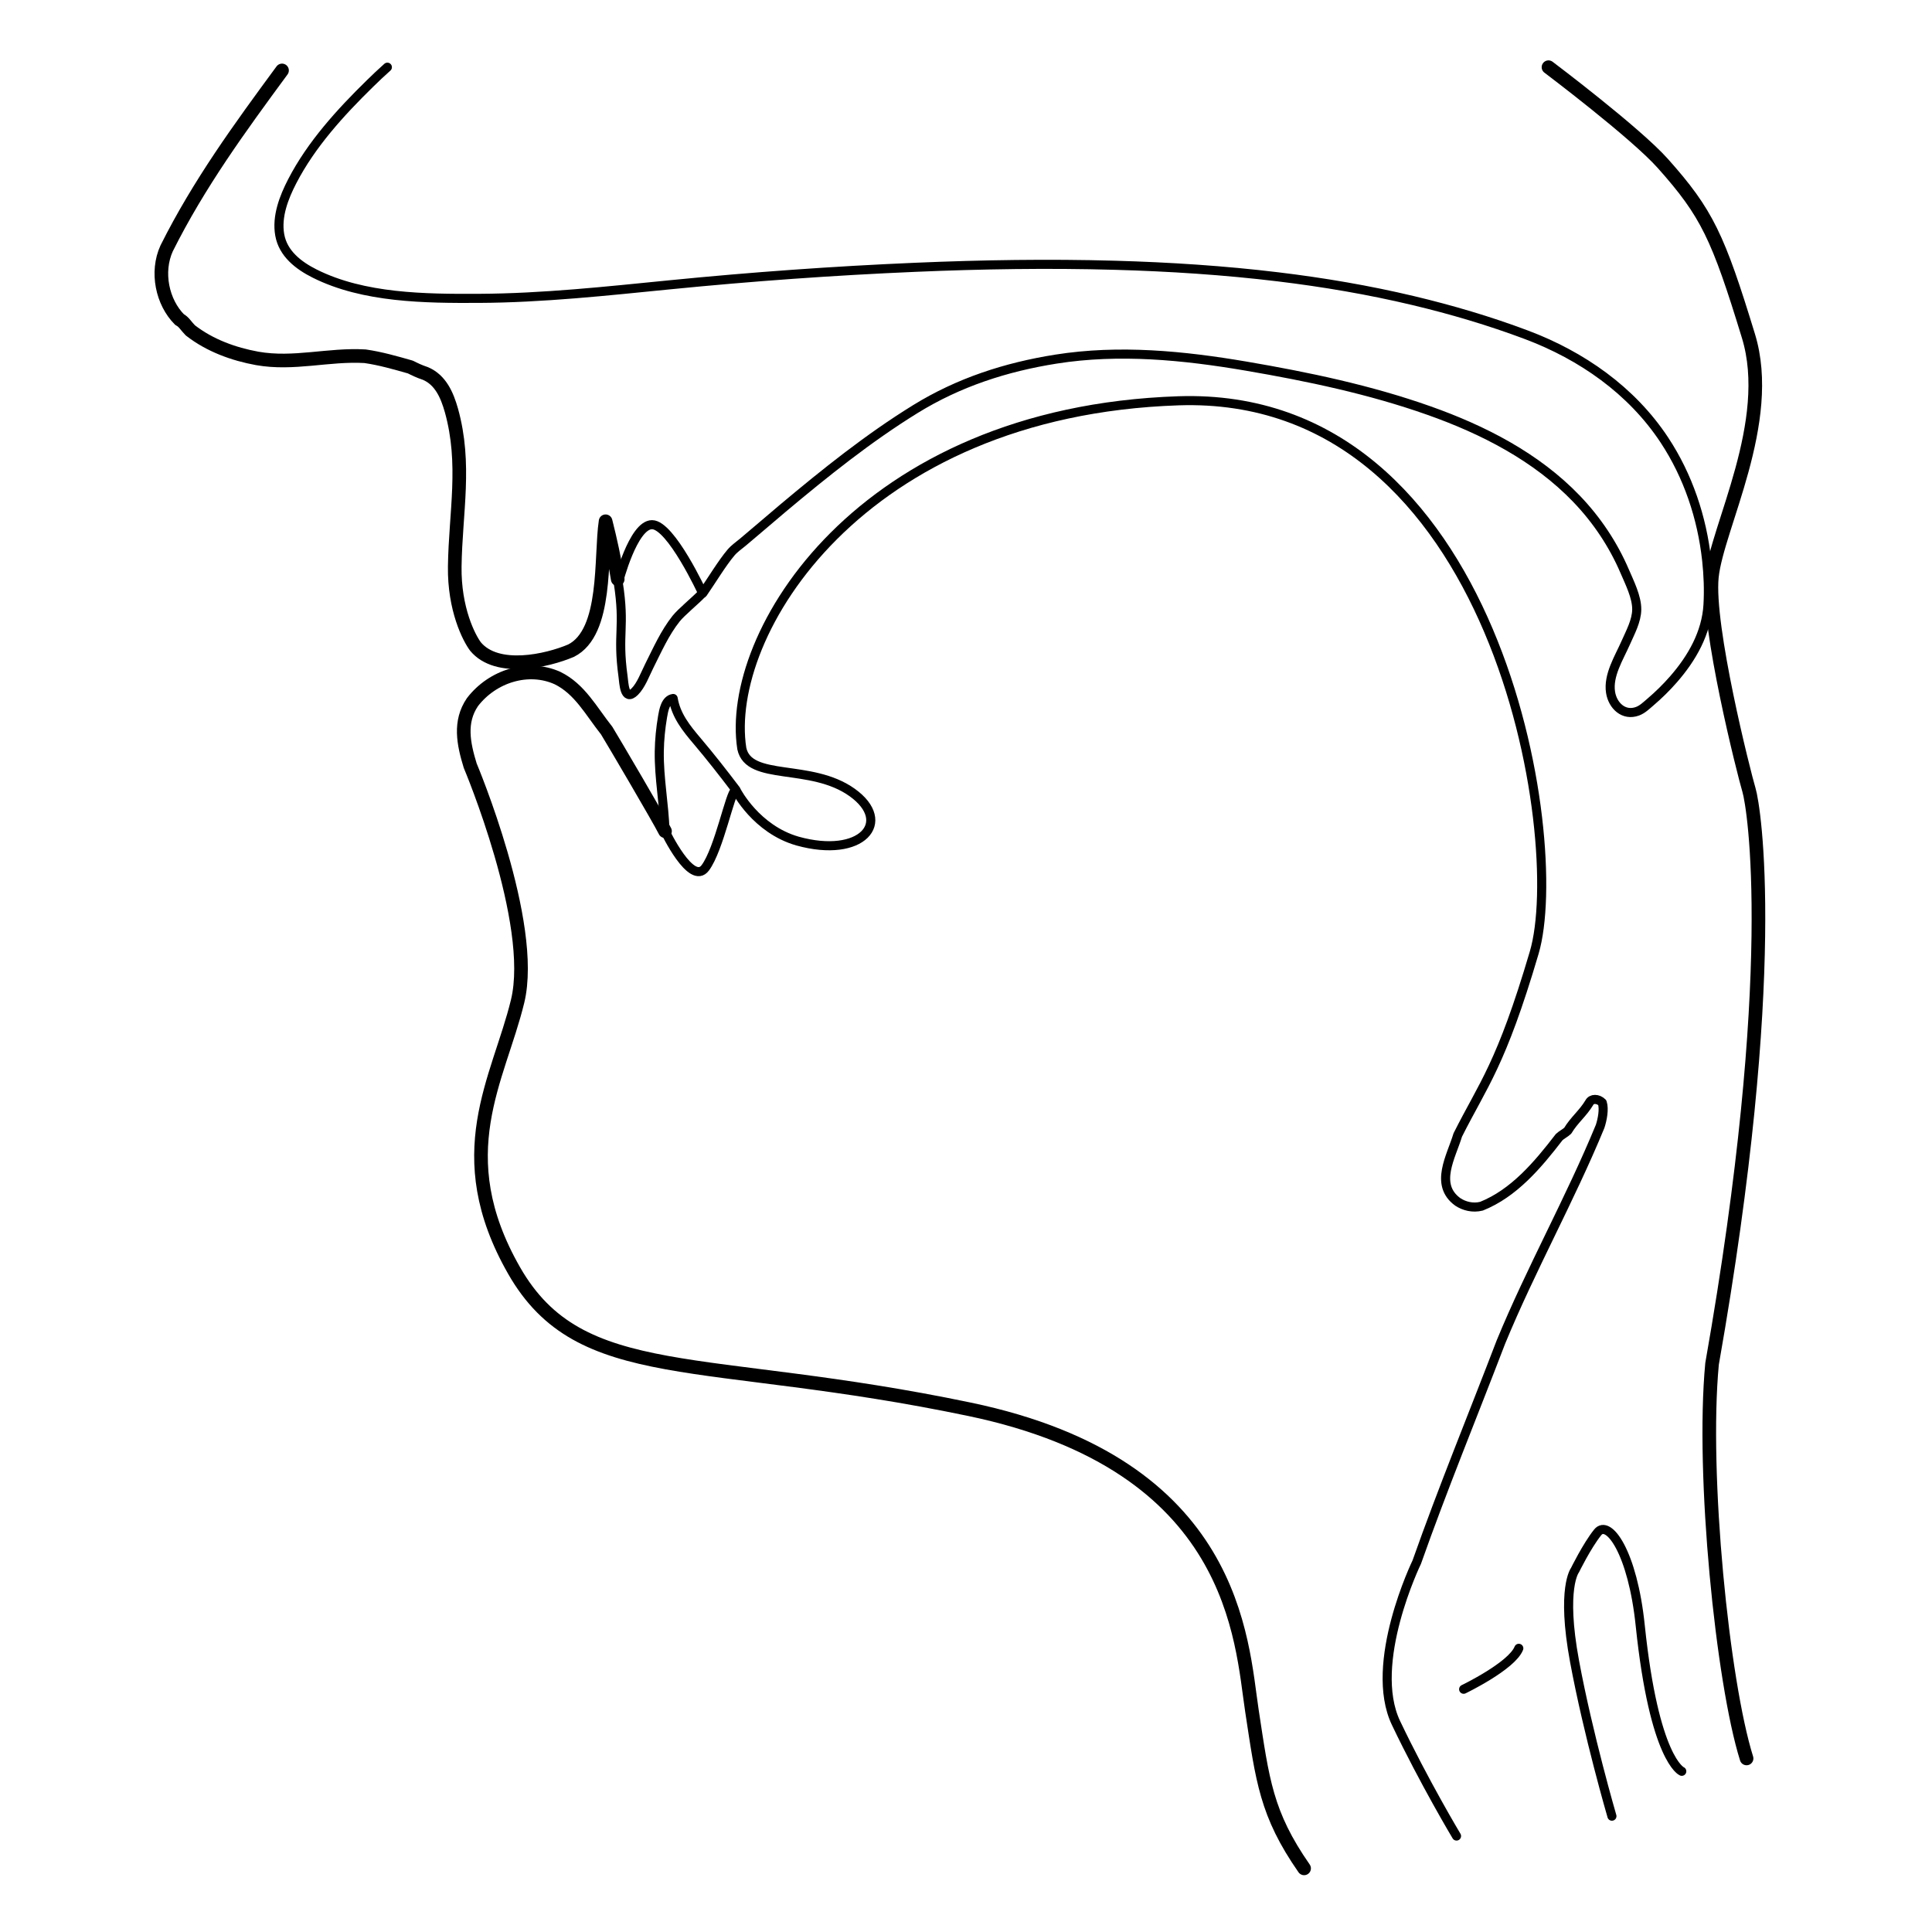 <?xml version="1.0" encoding="utf-8"?>
<!-- Generator: Adobe Illustrator 16.0.0, SVG Export Plug-In . SVG Version: 6.00 Build 0)  -->
<!DOCTYPE svg PUBLIC "-//W3C//DTD SVG 1.1//EN" "http://www.w3.org/Graphics/SVG/1.1/DTD/svg11.dtd">
<svg version="1.1" id="Layer_1" xmlns="http://www.w3.org/2000/svg" xmlns:xlink="http://www.w3.org/1999/xlink" x="0px" y="0px"
	 width="850.39px" height="850.39px" viewBox="0 0 850.39 850.39" enable-background="new 0 0 850.39 850.39" xml:space="preserve">
<path fill="none" stroke="#000000" stroke-width="4" stroke-linecap="round" stroke-linejoin="round" stroke-miterlimit="10" d="
	M309.7,260.595c3.413-4.923,8.153-12.775,12.036-17.356c1.517-1.79,3.459-3.106,5.253-4.599c5.9-4.91,11.675-9.968,17.556-14.901
	c18.611-15.611,37.727-30.948,58.431-43.718c19-11.721,39.753-18.458,61.768-21.945c27.858-4.415,56.182-1.633,83.811,3.086
	c27.102,4.631,54.379,10.343,80.34,19.528c23.918,8.46,47.336,20.404,65.076,38.905c8.897,9.279,16.12,20.085,21.178,31.908
	c2.113,4.939,5.315,11.248,5.279,16.725c-0.035,5.064-2.878,10.21-4.862,14.721c-2.911,6.616-7.834,14.292-6.659,21.799
	c0.907,5.796,5.781,10.569,11.88,8.302c2.127-0.792,3.836-2.471,5.543-3.924c3.683-3.134,7.148-6.538,10.328-10.183
	c8.057-9.238,14.431-20.311,15.141-32.778c0.37-6.527,0.116-13.103-0.592-19.6c-2.048-18.753-8.199-37.114-18.62-52.893
	c-14.445-21.868-36.391-37.167-60.716-46.307c-16.277-6.116-33.024-11.054-49.937-15.078c-19.546-4.647-39.383-8.012-59.324-10.426
	c-23.841-2.884-47.832-4.427-71.832-5.101c-29.302-0.822-58.634-0.353-87.917,0.896c-36.025,1.536-72.045,4.133-107.927,7.693
	c-28.021,2.779-55.921,5.838-84.123,5.977c-23.583,0.115-50.727-0.081-72.315-10.909c-7.093-3.559-13.914-8.782-15.37-17.034
	c-1.431-8.118,1.842-16.526,5.505-23.612c8.386-16.217,21.203-30.266,34.167-42.957c2.517-2.464,5.069-4.898,7.707-7.236"/>
<path fill="none" stroke="#000000" stroke-width="6" stroke-linecap="round" stroke-linejoin="round" stroke-miterlimit="10" d="
	M124.138,31.002c-18.515,25.161-36.554,49.848-50.796,78.331c-4.749,10.444-1.899,23.737,5.696,31.333
	c1.899,0.949,2.849,2.849,4.748,4.748c8.545,6.646,18.989,10.444,29.434,12.343c16.141,2.848,31.332-1.899,47.473-0.95
	c6.646,0.95,13.293,2.849,19.939,4.748c1.899,0.95,3.798,1.899,6.646,2.849c6.647,2.848,9.494,9.495,11.393,16.141
	c6.646,23.737,1.821,45.06,1.492,68.794c-0.262,18.796,6.288,31.447,9.136,35.244c9.495,11.394,31.59,6.266,42.033,1.828
	c16.186-8.093,12.853-41.303,15.226-56.969c2.143,8.407-0.151,1.133,0,0c2.143,8.407,3.982,16.923,5.338,25.492"/>
<path fill="none" stroke="#000000" stroke-width="4" stroke-linecap="round" stroke-linejoin="round" stroke-miterlimit="10" d="
	M272.137,256.512c3.084,19.939-0.512,22.165,2.091,41.179c0.405,2.96,0.599,11.248,5.148,6.757
	c2.811-2.775,4.637-7.822,6.395-11.315c3.583-7.12,6.838-14.551,11.83-20.834c2.303-2.9,8.604-8.035,11.209-10.813"/>
<path fill="none" stroke="#000000" stroke-width="4" stroke-linecap="round" stroke-linejoin="round" stroke-miterlimit="10" d="
	M272.137,256.512c0,0,6.501-25.568,14.86-25.568c8.359,0,22.288,30.184,22.288,30.184"/>
<path fill="none" stroke="#000000" stroke-width="4" stroke-linecap="round" stroke-linejoin="round" stroke-miterlimit="10" d="
	M641.105,808.151c0,0-14.098-23.497-26.629-49.735c-12.53-26.234,9.128-70.836,9.128-70.836
	c11.393-32.282,24.687-64.563,37.029-96.845c13.292-32.283,30.384-62.665,43.676-94.947c0.948-2.85,1.899-7.597,0.948-10.445
	c-1.897-1.897-4.746-1.897-5.695,0c-2.85,4.749-6.647,7.596-9.495,12.343c-0.949,0.951-2.848,1.9-3.798,2.85
	c-9.494,12.343-19.938,24.687-34.182,30.385c-3.797,0.948-7.595,0-10.444-1.9c-10.444-7.597-2.848-19.939,0-29.434
	c11.21-22.337,19.043-30.69,33.661-80.294c14.621-49.603-16.161-247.577-156.615-242.878
	c-140.455,4.699-200.002,102.946-192.171,153.07c3.133,14.62,30.285,6.266,48.559,19.32c18.275,13.053,4.178,29.24-24.017,21.407
	c-18.276-5.222-26.891-22.061-26.891-22.061"/>
<path fill="none" stroke="#000000" stroke-width="6" stroke-linecap="round" stroke-linejoin="round" stroke-miterlimit="10" d="
	M292.708,365.844c-2.775-5.543-22.711-39.441-25.667-44.26c-6.895-8.675-11.817-18.315-21.667-23.135
	c-12.803-5.784-28.56-0.963-37.424,10.604c-5.911,8.675-3.941,18.315-0.985,27.954c0,0,29.224,69.232,20.871,103.692
	c-8.353,34.464-30.806,67.357-1.565,118.524c29.238,51.171,83.019,36.552,200.499,61.092
	c117.48,24.54,119.57,101.816,124.269,132.623c4.699,30.804,6.266,45.426,22.972,69.441"/>
<path fill="none" stroke="#000000" stroke-width="4" stroke-linecap="round" stroke-linejoin="round" stroke-miterlimit="10" d="
	M740.248,779.653c0,0-12.105-4.984-18.276-64.092c-3.324-32.28-14.006-46.996-18.755-41.063c-4.746,5.934-9.968,16.614-9.968,16.614
	s-6.196,7.782-0.19,40.154c6.004,32.372,16.446,68.139,16.446,68.139"/>
<path fill="none" stroke="#000000" stroke-width="4" stroke-linecap="round" stroke-linejoin="round" stroke-miterlimit="10" d="
	M292.708,365.844c-0.345-11.709-2.685-23.313-2.52-35.044c0.072-5.146,0.599-10.369,1.465-15.442c0.459-2.687,1.28-7.45,4.652-7.909
	c1.239,7.49,5.793,13.114,10.559,18.737c5.883,6.941,11.479,14.109,16.976,21.358"/>
<path fill="none" stroke="#000000" stroke-width="4" stroke-linecap="round" stroke-linejoin="round" stroke-miterlimit="10" d="
	M323.661,347.919c-2.256,0.718-7.089,25.803-13.212,34.045c-6.122,8.243-17.723-16.126-17.723-16.126"/>
<path fill="none" stroke="#000000" stroke-width="4" stroke-linecap="round" stroke-linejoin="round" stroke-miterlimit="10" d="
	M644.238,743.538c0,0,21.146-10.181,24.279-18.015"/>
<path fill="none" stroke="#000000" stroke-width="6" stroke-linecap="round" stroke-linejoin="round" stroke-miterlimit="10" d="
	M681.583,29.577c0,0,38.227,28.789,50.364,42.413c19.42,21.796,24.275,32.201,37.651,75.906
	c11.578,37.826-13.87,84.218-16.101,106.016c-2.229,21.798,14.119,86.447,16.349,93.879c2.229,7.43,14.119,80.088-16.265,252.489
	c-4.625,48.878,4.623,140.032,15.192,173.718"/>
</svg>
